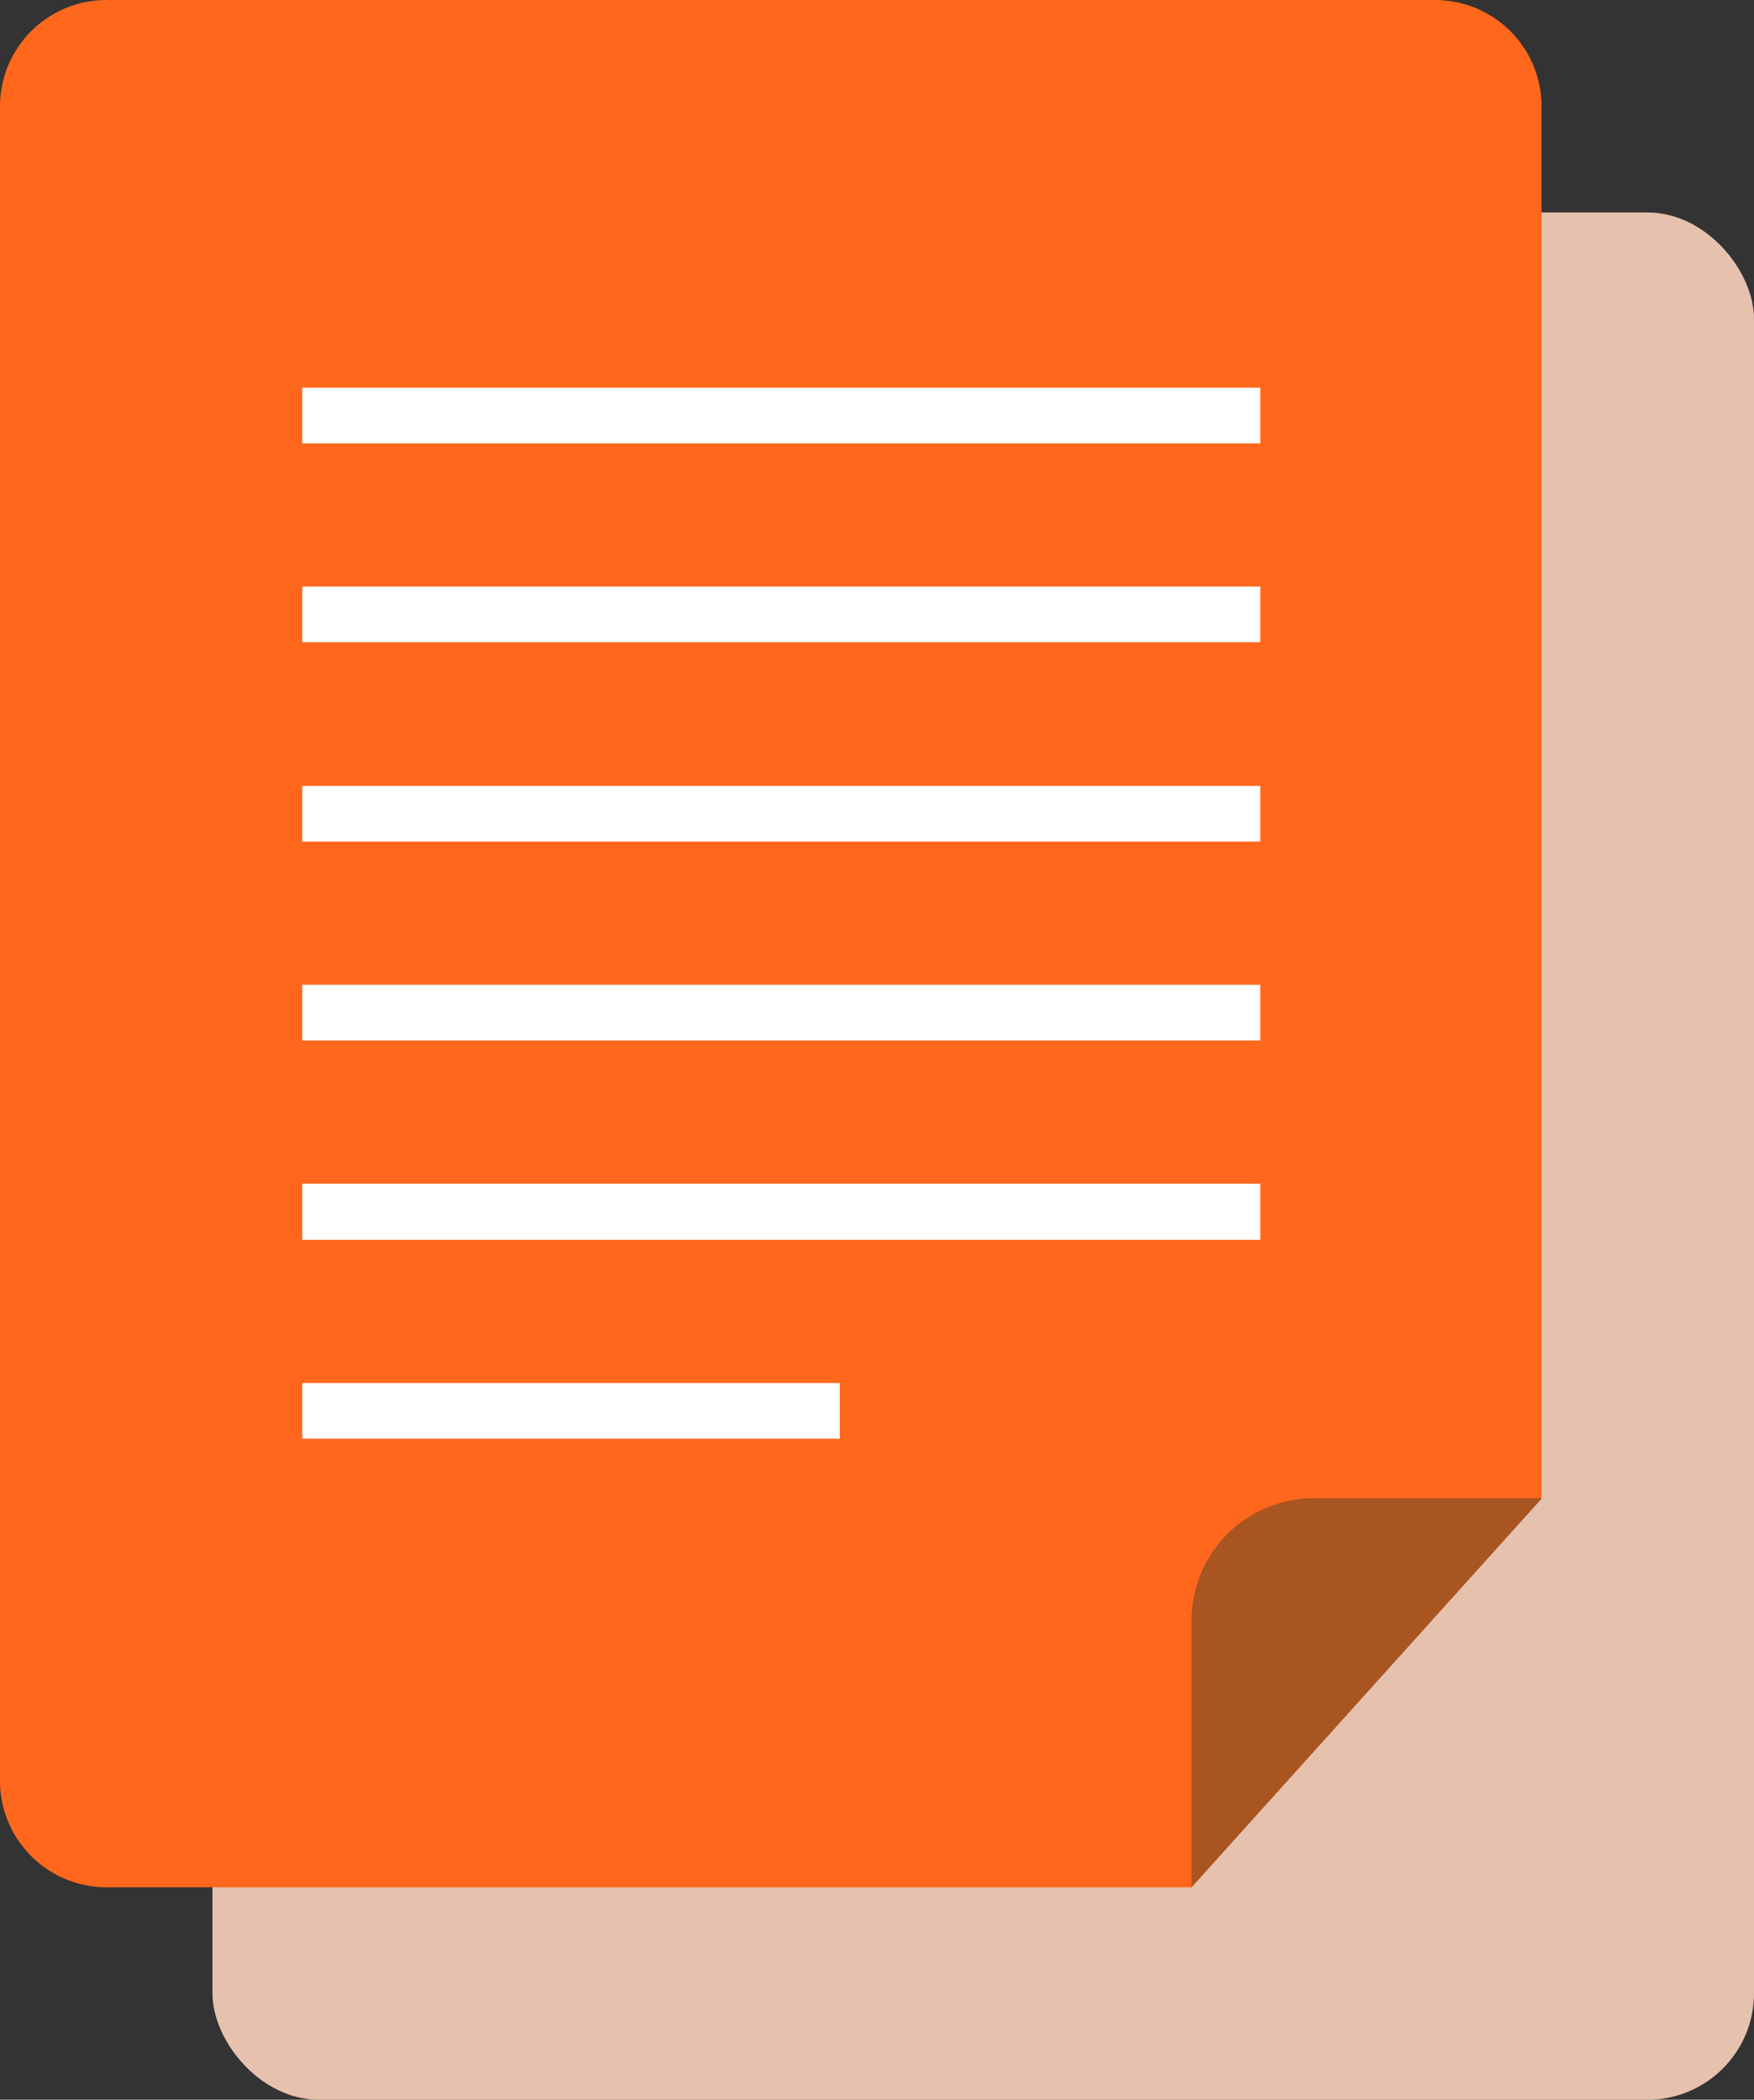<svg viewBox="0 0 40.04 47.93" xmlns="http://www.w3.org/2000/svg"><rect x="0" y="0" width="40.04" height="47.93" fill="#333333" stroke="none"/><rect fill="#e6c1ad" height="43.08" rx="2.43" width="35.19" x="4.85" y="4.85"/><path d="m27.2 43.08h-24.77a2.43 2.43 0 0 1 -2.43-2.43v-38.22a2.43 2.43 0 0 1 2.43-2.43h30.33a2.43 2.43 0 0 1 2.43 2.43v31.77" fill="#ff671d"/><path d="m27.2 43.08v-6.08a2.79 2.79 0 0 1 2.8-2.8h5.2z" fill="#a85522"/><g fill="#fff"><path d="m6.9 8.85h21.87v1.27h-21.87z"/><path d="m6.9 13.39h21.87v1.27h-21.87z"/><path d="m6.9 17.94h21.87v1.27h-21.87z"/><path d="m6.9 22.48h21.87v1.27h-21.87z"/><path d="m6.9 27.02h21.87v1.28h-21.87z"/><path d="m6.9 31.57h12.27v1.27h-12.27z"/></g></svg>